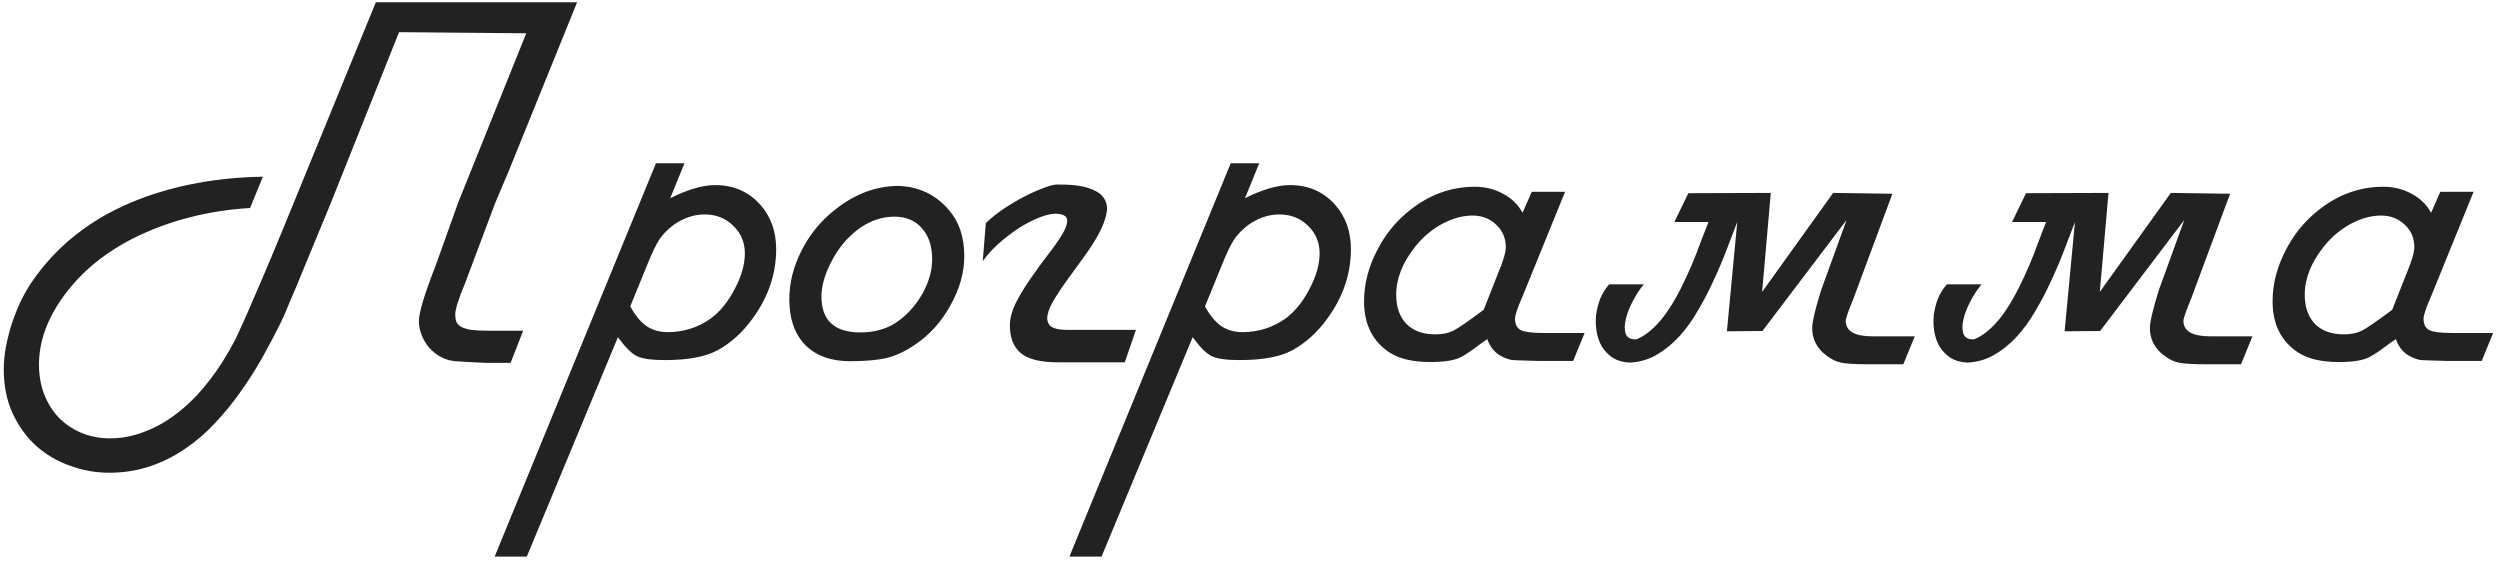 <?xml version="1.0" encoding="UTF-8"?> <svg xmlns="http://www.w3.org/2000/svg" width="262" height="59" viewBox="0 0 262 59" fill="none"> <path d="M55.15 3.488L41.82 3.371L34.672 21.271L31.537 28.859C31.42 29.152 31.264 29.533 31.068 30.002C30.873 30.471 30.668 30.949 30.453 31.438C30.258 31.926 30.062 32.395 29.867 32.844C29.672 33.273 29.516 33.615 29.398 33.869C28.812 35.041 28.178 36.242 27.494 37.473C26.811 38.684 26.059 39.865 25.238 41.018C24.418 42.19 23.52 43.293 22.543 44.328C21.586 45.363 20.541 46.262 19.408 47.023C18.275 47.805 17.045 48.42 15.717 48.869C14.389 49.318 12.963 49.543 11.44 49.543C10.033 49.543 8.666 49.299 7.338 48.81C6.01 48.342 4.828 47.648 3.793 46.73C2.777 45.812 1.957 44.68 1.332 43.332C0.707 41.984 0.395 40.441 0.395 38.703C0.395 38 0.463 37.248 0.6 36.447C0.756 35.627 0.961 34.807 1.215 33.986C1.488 33.166 1.801 32.375 2.152 31.613C2.523 30.852 2.914 30.168 3.324 29.562C6.02 25.617 9.789 22.717 14.633 20.861C16.586 20.119 18.637 19.553 20.785 19.162C22.934 18.771 25.189 18.557 27.553 18.518L26.205 21.799C21.752 22.072 17.68 23.127 13.988 24.963C10.98 26.486 8.578 28.459 6.781 30.881C4.984 33.303 4.086 35.744 4.086 38.205C4.086 39.318 4.262 40.344 4.613 41.281C4.984 42.238 5.492 43.059 6.137 43.742C6.801 44.426 7.592 44.963 8.51 45.353C9.428 45.744 10.434 45.94 11.527 45.94C12.758 45.94 13.969 45.705 15.16 45.236C16.371 44.787 17.543 44.113 18.676 43.215C19.809 42.336 20.873 41.252 21.869 39.963C22.885 38.674 23.822 37.199 24.682 35.539C24.916 35.051 25.189 34.455 25.502 33.752C25.834 33.029 26.234 32.111 26.703 30.998C27.191 29.885 27.768 28.537 28.432 26.955C29.096 25.373 29.877 23.479 30.775 21.271L39.389 0.236H56.586H60.482L53.275 18.02L51.898 21.271L48.764 29.621C48.06 31.301 47.709 32.414 47.709 32.961C47.709 33.254 47.748 33.508 47.826 33.723C47.924 33.938 48.09 34.113 48.324 34.25C48.578 34.387 48.93 34.494 49.379 34.572C49.848 34.631 50.463 34.66 51.225 34.66H54.828L53.51 38.029H50.902C49.164 37.951 48.109 37.893 47.738 37.853C47.191 37.815 46.684 37.668 46.215 37.414C45.746 37.16 45.336 36.838 44.984 36.447C44.652 36.057 44.389 35.617 44.193 35.129C43.998 34.641 43.9 34.143 43.9 33.635C43.9 32.756 44.496 30.793 45.688 27.746L48.002 21.271L55.15 3.488ZM70.238 20.773C72.074 19.855 73.647 19.396 74.955 19.396C76.889 19.396 78.471 20.09 79.701 21.477C80.795 22.727 81.342 24.27 81.342 26.105C81.342 28.703 80.522 31.125 78.881 33.371C77.826 34.836 76.596 35.949 75.189 36.711C73.939 37.395 72.094 37.736 69.652 37.736C68.285 37.736 67.318 37.6 66.752 37.326C66.186 37.053 65.522 36.389 64.76 35.334L55.209 58.332H51.84L68.744 17.111H71.732L70.238 20.773ZM66.049 32.111C66.576 33.068 67.152 33.762 67.777 34.191C68.402 34.602 69.135 34.807 69.975 34.807C71.635 34.807 73.129 34.338 74.457 33.4C75.434 32.697 76.273 31.672 76.977 30.324C77.699 28.977 78.061 27.717 78.061 26.545C78.061 25.393 77.65 24.426 76.83 23.645C76.029 22.863 75.033 22.473 73.842 22.473C72.689 22.473 71.586 22.854 70.531 23.615C69.926 24.084 69.447 24.582 69.096 25.109C68.744 25.637 68.314 26.535 67.807 27.805L66.049 32.111ZM94.174 19.484C96.303 19.562 98.051 20.393 99.418 21.975C100.512 23.225 101.059 24.846 101.059 26.838C101.059 28.557 100.57 30.285 99.594 32.023C98.637 33.762 97.387 35.139 95.844 36.154C94.867 36.818 93.91 37.268 92.973 37.502C92.035 37.736 90.736 37.853 89.076 37.853C87.084 37.853 85.522 37.287 84.389 36.154C83.275 35.002 82.719 33.41 82.719 31.379C82.719 29.66 83.139 27.971 83.978 26.311C84.701 24.865 85.648 23.615 86.82 22.561C89.106 20.51 91.557 19.484 94.174 19.484ZM93.764 22.707C91.986 22.707 90.356 23.459 88.871 24.963C88.09 25.764 87.426 26.75 86.879 27.922C86.352 29.074 86.088 30.119 86.088 31.057C86.088 33.576 87.445 34.836 90.16 34.836C91.547 34.836 92.748 34.523 93.764 33.898C94.897 33.176 95.834 32.19 96.576 30.939C97.318 29.67 97.689 28.41 97.689 27.16C97.689 25.793 97.328 24.709 96.606 23.908C95.902 23.107 94.955 22.707 93.764 22.707ZM103.314 23.381C103.861 22.854 104.496 22.346 105.219 21.857C105.961 21.369 106.693 20.939 107.416 20.568C108.139 20.197 108.803 19.904 109.408 19.689C110.014 19.455 110.463 19.338 110.756 19.338C112.26 19.318 113.402 19.455 114.184 19.748C114.984 20.021 115.512 20.402 115.766 20.891C116.039 21.359 116.088 21.926 115.912 22.59C115.756 23.234 115.473 23.928 115.062 24.67C114.652 25.393 114.164 26.145 113.598 26.926C113.051 27.688 112.504 28.439 111.957 29.182C111.43 29.904 110.961 30.598 110.551 31.262C110.141 31.906 109.887 32.482 109.789 32.99C109.691 33.478 109.789 33.869 110.082 34.162C110.395 34.435 111 34.572 111.898 34.572H119.047L117.875 37.971H110.902C109.047 37.971 107.738 37.648 106.977 37.004C106.215 36.359 105.834 35.393 105.834 34.103C105.834 33.381 106.039 32.6 106.449 31.76C106.879 30.92 107.387 30.08 107.973 29.24C108.559 28.381 109.154 27.561 109.76 26.779C110.385 25.979 110.883 25.275 111.254 24.67C111.645 24.045 111.84 23.537 111.84 23.146C111.859 22.736 111.557 22.492 110.932 22.414C110.385 22.355 109.74 22.473 108.998 22.766C108.275 23.039 107.533 23.42 106.771 23.908C106.029 24.396 105.316 24.943 104.633 25.549C103.969 26.154 103.422 26.76 102.992 27.365L103.314 23.381ZM130.473 20.773C132.309 19.855 133.881 19.396 135.189 19.396C137.123 19.396 138.705 20.09 139.936 21.477C141.029 22.727 141.576 24.27 141.576 26.105C141.576 28.703 140.756 31.125 139.115 33.371C138.061 34.836 136.83 35.949 135.424 36.711C134.174 37.395 132.328 37.736 129.887 37.736C128.52 37.736 127.553 37.6 126.986 37.326C126.42 37.053 125.756 36.389 124.994 35.334L115.443 58.332H112.074L128.979 17.111H131.967L130.473 20.773ZM126.283 32.111C126.811 33.068 127.387 33.762 128.012 34.191C128.637 34.602 129.369 34.807 130.209 34.807C131.869 34.807 133.363 34.338 134.691 33.4C135.668 32.697 136.508 31.672 137.211 30.324C137.934 28.977 138.295 27.717 138.295 26.545C138.295 25.393 137.885 24.426 137.064 23.645C136.264 22.863 135.268 22.473 134.076 22.473C132.924 22.473 131.82 22.854 130.766 23.615C130.16 24.084 129.682 24.582 129.33 25.109C128.979 25.637 128.549 26.535 128.041 27.805L126.283 32.111ZM159.564 31.057C159.037 32.248 158.773 33.029 158.773 33.4C158.773 33.986 158.979 34.387 159.389 34.602C159.799 34.797 160.58 34.895 161.732 34.895H166.068L164.867 37.824H161.146C159.662 37.785 158.793 37.756 158.539 37.736C158.285 37.717 157.963 37.619 157.572 37.443C156.752 37.092 156.186 36.457 155.873 35.539C155.541 35.754 155.209 35.988 154.877 36.242C154.154 36.789 153.568 37.18 153.119 37.414C152.455 37.766 151.391 37.941 149.926 37.941C148.109 37.941 146.693 37.619 145.678 36.975C143.861 35.803 142.953 34.006 142.953 31.584C142.953 29.748 143.422 27.941 144.359 26.164C145.16 24.621 146.195 23.322 147.465 22.268C149.594 20.471 151.957 19.572 154.555 19.572C155.648 19.572 156.635 19.816 157.514 20.305C158.412 20.773 159.096 21.438 159.564 22.297L160.531 20.1H164.018L159.564 31.057ZM156.957 28.742C157.523 27.414 157.807 26.467 157.807 25.9C157.807 24.963 157.475 24.182 156.811 23.557C156.146 22.912 155.316 22.59 154.32 22.59C153.285 22.59 152.221 22.883 151.127 23.469C150.053 24.055 149.125 24.836 148.344 25.812C146.996 27.492 146.322 29.182 146.322 30.881C146.322 32.19 146.684 33.215 147.406 33.957C148.129 34.68 149.135 35.041 150.424 35.041C151.166 35.041 151.791 34.914 152.299 34.66C152.807 34.406 153.871 33.674 155.492 32.463L156.957 28.742ZM180.98 34.719L182.064 23.264C181.713 24.182 181.332 25.178 180.922 26.252C180.512 27.326 180.053 28.4 179.545 29.475C179.057 30.549 178.51 31.594 177.904 32.609C177.318 33.625 176.664 34.523 175.941 35.305C175.219 36.086 174.428 36.721 173.568 37.209C172.709 37.697 171.771 37.961 170.756 38C170.072 37.961 169.496 37.795 169.027 37.502C168.559 37.19 168.178 36.799 167.885 36.33C167.611 35.861 167.426 35.344 167.328 34.777C167.23 34.191 167.211 33.605 167.27 33.02C167.348 32.414 167.494 31.838 167.709 31.291C167.943 30.725 168.256 30.227 168.646 29.797H172.279C171.85 30.305 171.459 30.9 171.107 31.584C170.756 32.248 170.512 32.883 170.375 33.488C170.238 34.074 170.238 34.572 170.375 34.982C170.531 35.393 170.902 35.588 171.488 35.568C172.113 35.315 172.699 34.924 173.246 34.397C173.812 33.869 174.33 33.254 174.799 32.551C175.287 31.828 175.736 31.057 176.146 30.236C176.557 29.416 176.938 28.596 177.289 27.775C177.641 26.936 177.953 26.135 178.227 25.373C178.52 24.592 178.793 23.889 179.047 23.264H175.473L176.938 20.246L185.58 20.217L184.672 30.588L192.113 20.217L198.324 20.305L194.252 31.262C193.705 32.59 193.432 33.371 193.432 33.605C193.432 34.699 194.359 35.246 196.215 35.246H200.668L199.467 38.176H195.834C194.408 38.176 193.441 38.117 192.934 38C192.426 37.902 191.908 37.648 191.381 37.238C190.404 36.496 189.916 35.539 189.916 34.367C189.916 33.742 190.229 32.424 190.854 30.412L193.52 23.059L184.701 34.69L180.98 34.719ZM216.371 34.719L217.455 23.264C217.104 24.182 216.723 25.178 216.312 26.252C215.902 27.326 215.443 28.4 214.936 29.475C214.447 30.549 213.9 31.594 213.295 32.609C212.709 33.625 212.055 34.523 211.332 35.305C210.609 36.086 209.818 36.721 208.959 37.209C208.1 37.697 207.162 37.961 206.146 38C205.463 37.961 204.887 37.795 204.418 37.502C203.949 37.19 203.568 36.799 203.275 36.33C203.002 35.861 202.816 35.344 202.719 34.777C202.621 34.191 202.602 33.605 202.66 33.02C202.738 32.414 202.885 31.838 203.1 31.291C203.334 30.725 203.646 30.227 204.037 29.797H207.67C207.24 30.305 206.85 30.9 206.498 31.584C206.146 32.248 205.902 32.883 205.766 33.488C205.629 34.074 205.629 34.572 205.766 34.982C205.922 35.393 206.293 35.588 206.879 35.568C207.504 35.315 208.09 34.924 208.637 34.397C209.203 33.869 209.721 33.254 210.189 32.551C210.678 31.828 211.127 31.057 211.537 30.236C211.947 29.416 212.328 28.596 212.68 27.775C213.031 26.936 213.344 26.135 213.617 25.373C213.91 24.592 214.184 23.889 214.438 23.264H210.863L212.328 20.246L220.971 20.217L220.062 30.588L227.504 20.217L233.715 20.305L229.643 31.262C229.096 32.59 228.822 33.371 228.822 33.605C228.822 34.699 229.75 35.246 231.605 35.246H236.059L234.857 38.176H231.225C229.799 38.176 228.832 38.117 228.324 38C227.816 37.902 227.299 37.648 226.771 37.238C225.795 36.496 225.307 35.539 225.307 34.367C225.307 33.742 225.619 32.424 226.244 30.412L228.91 23.059L220.092 34.69L216.371 34.719ZM254.779 31.057C254.252 32.248 253.988 33.029 253.988 33.4C253.988 33.986 254.193 34.387 254.604 34.602C255.014 34.797 255.795 34.895 256.947 34.895H261.283L260.082 37.824H256.361C254.877 37.785 254.008 37.756 253.754 37.736C253.5 37.717 253.178 37.619 252.787 37.443C251.967 37.092 251.4 36.457 251.088 35.539C250.756 35.754 250.424 35.988 250.092 36.242C249.369 36.789 248.783 37.18 248.334 37.414C247.67 37.766 246.605 37.941 245.141 37.941C243.324 37.941 241.908 37.619 240.893 36.975C239.076 35.803 238.168 34.006 238.168 31.584C238.168 29.748 238.637 27.941 239.574 26.164C240.375 24.621 241.41 23.322 242.68 22.268C244.809 20.471 247.172 19.572 249.77 19.572C250.863 19.572 251.85 19.816 252.729 20.305C253.627 20.773 254.311 21.438 254.779 22.297L255.746 20.1H259.232L254.779 31.057ZM252.172 28.742C252.738 27.414 253.021 26.467 253.021 25.9C253.021 24.963 252.689 24.182 252.025 23.557C251.361 22.912 250.531 22.59 249.535 22.59C248.5 22.59 247.436 22.883 246.342 23.469C245.268 24.055 244.34 24.836 243.559 25.812C242.211 27.492 241.537 29.182 241.537 30.881C241.537 32.19 241.898 33.215 242.621 33.957C243.344 34.68 244.35 35.041 245.639 35.041C246.381 35.041 247.006 34.914 247.514 34.66C248.021 34.406 249.086 33.674 250.707 32.463L252.172 28.742Z" fill="#222222"></path> </svg> 